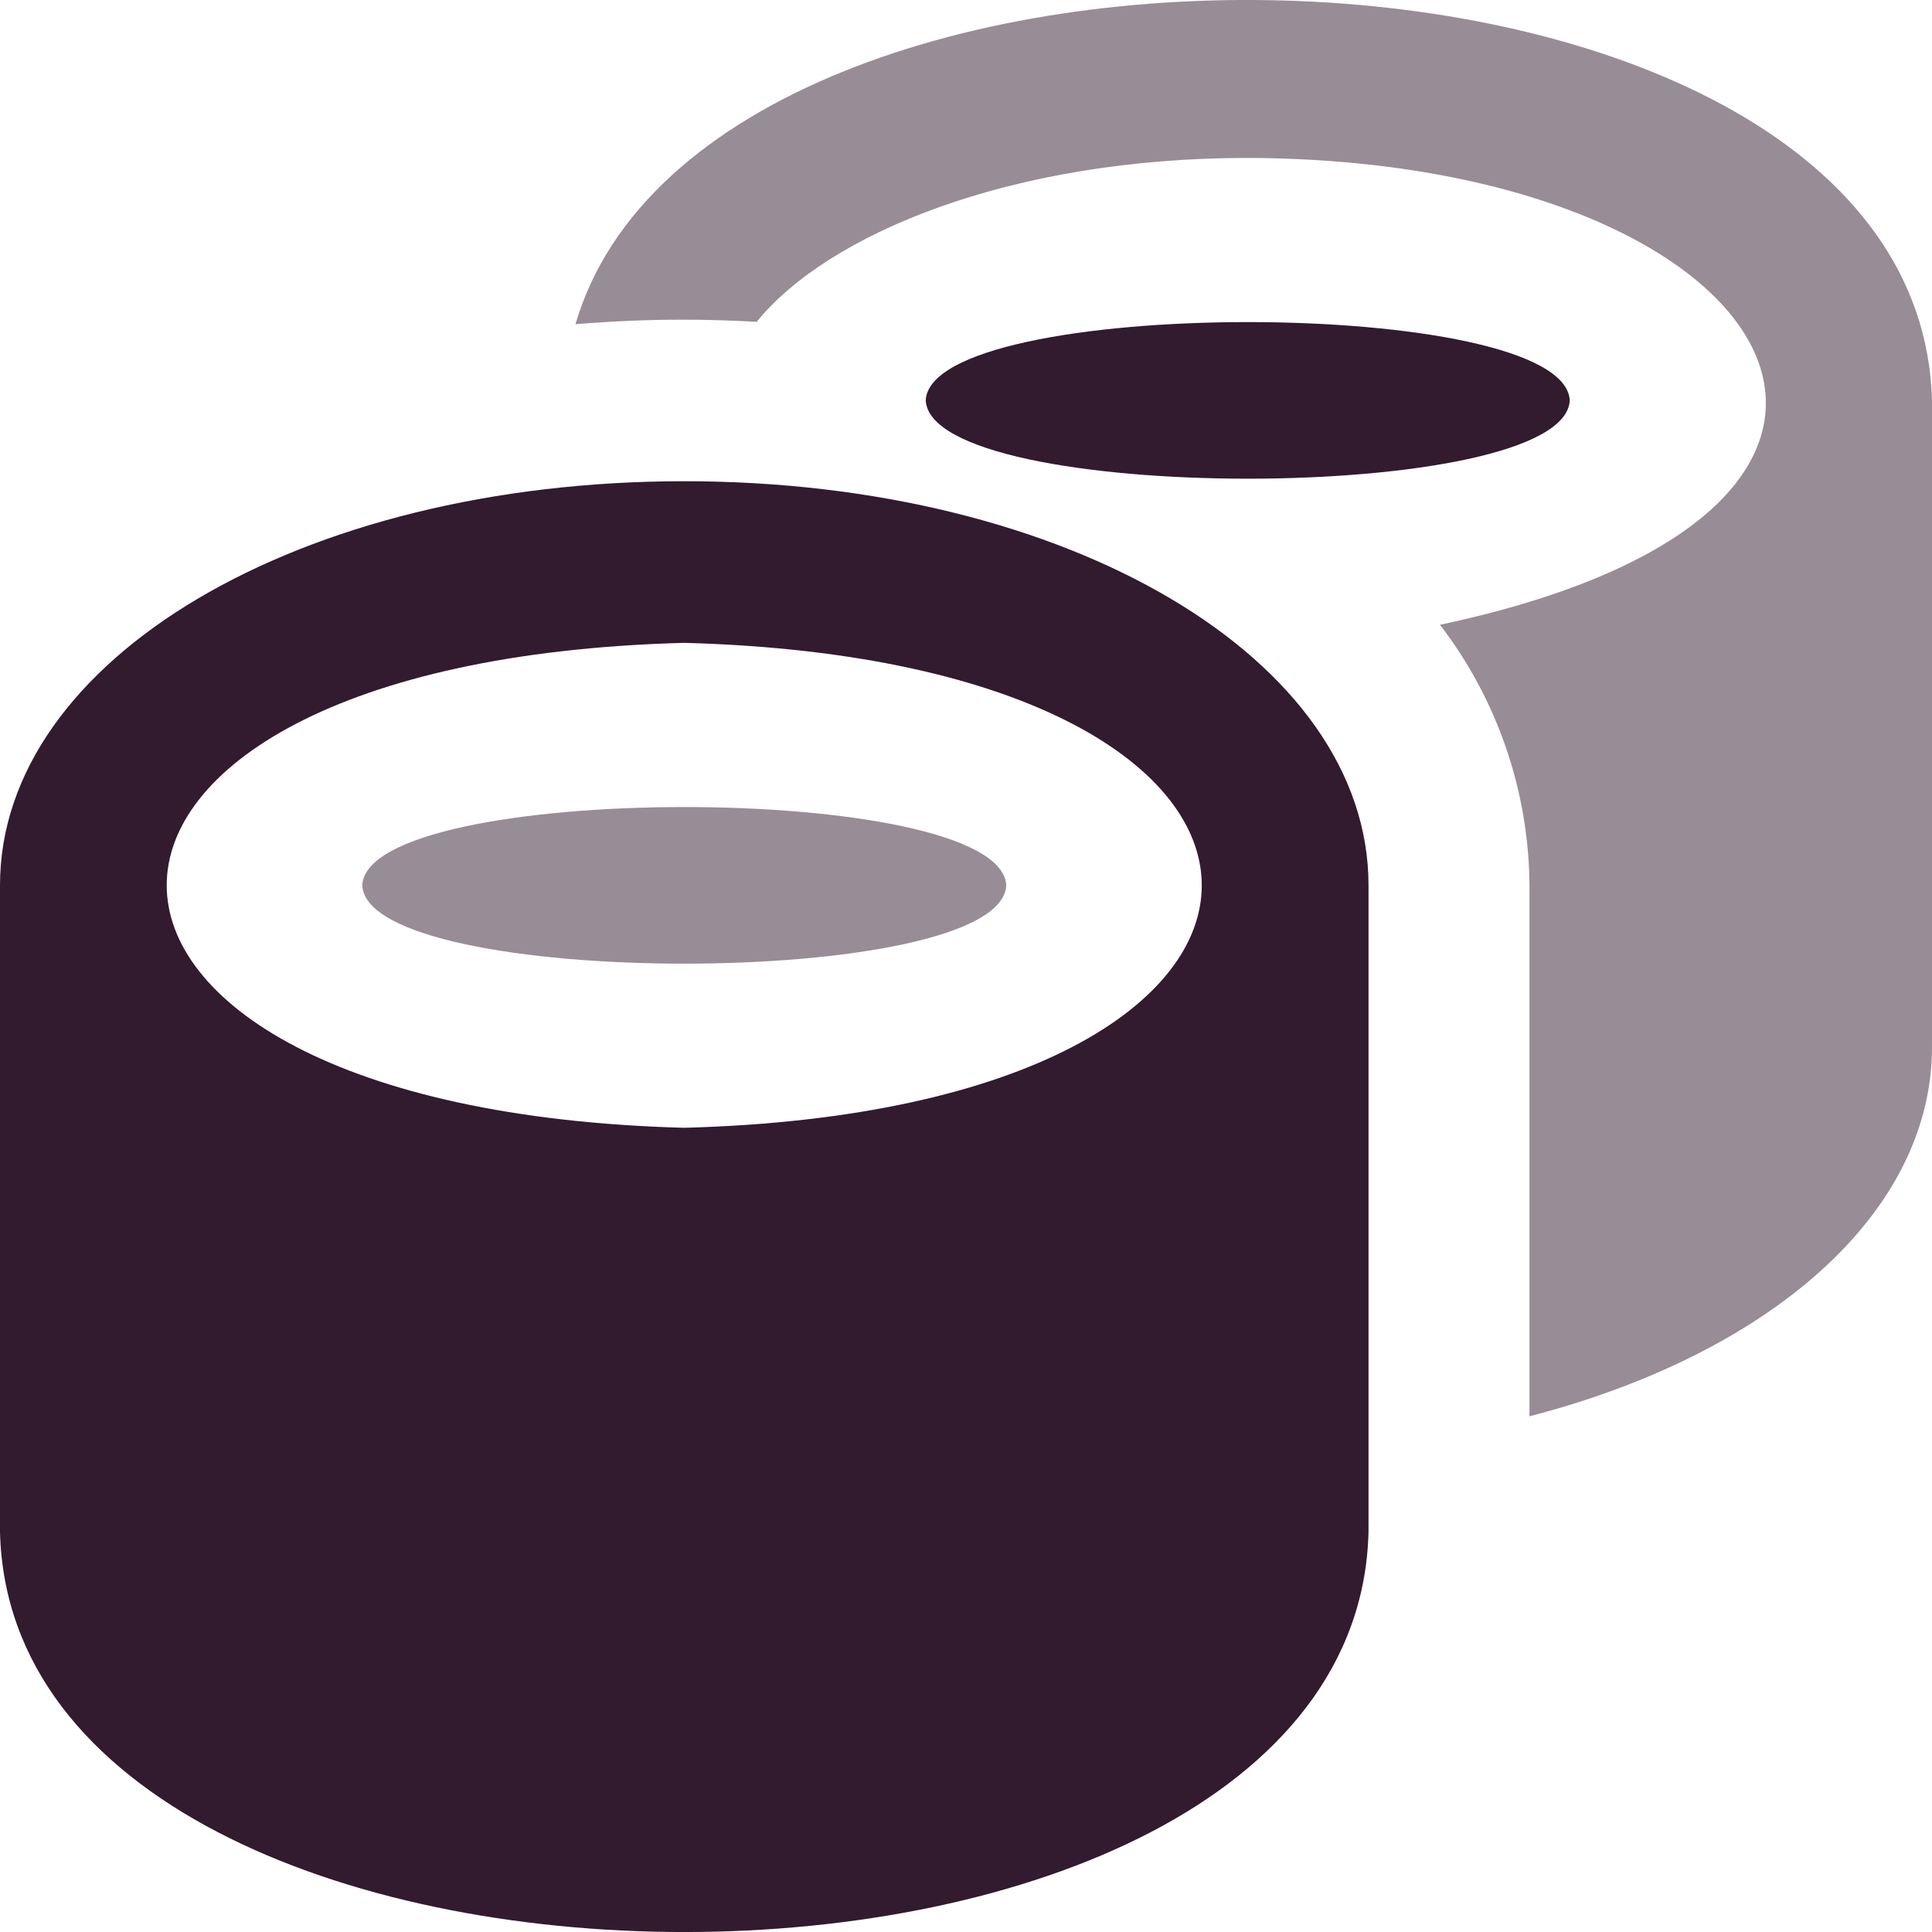 <?xml version="1.0" encoding="UTF-8"?>
<!DOCTYPE svg PUBLIC "-//W3C//DTD SVG 1.1//EN" "http://www.w3.org/Graphics/SVG/1.1/DTD/svg11.dtd">
<!-- Creator: CorelDRAW -->
<svg xmlns="http://www.w3.org/2000/svg" xml:space="preserve" width="0.5in" height="0.5in" version="1.1" style="shape-rendering:geometricPrecision; text-rendering:geometricPrecision; image-rendering:optimizeQuality; fill-rule:evenodd; clip-rule:evenodd"
viewBox="0 0 500 500"
 xmlns:xlink="http://www.w3.org/1999/xlink"
 xmlns:xodm="http://www.corel.com/coreldraw/odm/2003"
 data-name="Layer 1">
 <defs>
  <style type="text/css">
   <![CDATA[
    .fil0 {fill:#321A2F;fill-rule:nonzero}
    .fil2 {fill:#321A2F;fill-rule:nonzero}
    .fil1 {fill:#321A2F;fill-rule:nonzero;fill-opacity:0.502}
   ]]>
  </style>
 </defs>
 <g id="Layer_x0020_1">
  <path class="fil0" d="M177.08 124.54c-99.31,0 -177.08,46.02 -177.08,104.59l0 167.34c3.37,138.05 350.81,138.05 354.17,0l-0 -167.34c0,-58.57 -77.77,-104.59 -177.08,-104.59zm0 41.83c178.58,4.75 178.58,120.78 0,125.5 -178.58,-4.75 -178.58,-120.78 0,-125.5z"/>
  <path class="fil1" d="M93.75 229.13c1.39,27.04 165.37,27 166.67,0 -1.4,-27.05 -165.37,-27 -166.67,0z"/>
  <path class="fil1" d="M500 103.62l0 167.34c0,43.07 -41.98,79.48 -104.17,95.57l0 -137.4c-0.17,-24.41 -8.33,-48.11 -23.16,-67.44 142.81,-30.33 89.45,-120.34 -49.75,-120.82 -61.67,0 -108.75,19.77 -127.09,42.42 -6.3,-0.35 -12.73,-0.56 -19.08,-0.56 -9.29,0 -18.57,0.41 -27.82,1.17 34.65,-118.33 347.52,-111.26 351.07,19.72z"/>
  <path class="fil2" d="M239.58 103.62c1.4,27.04 165.37,27 166.67,0 -1.39,-27.04 -165.37,-27 -166.67,0z"/>
 </g>
</svg>
